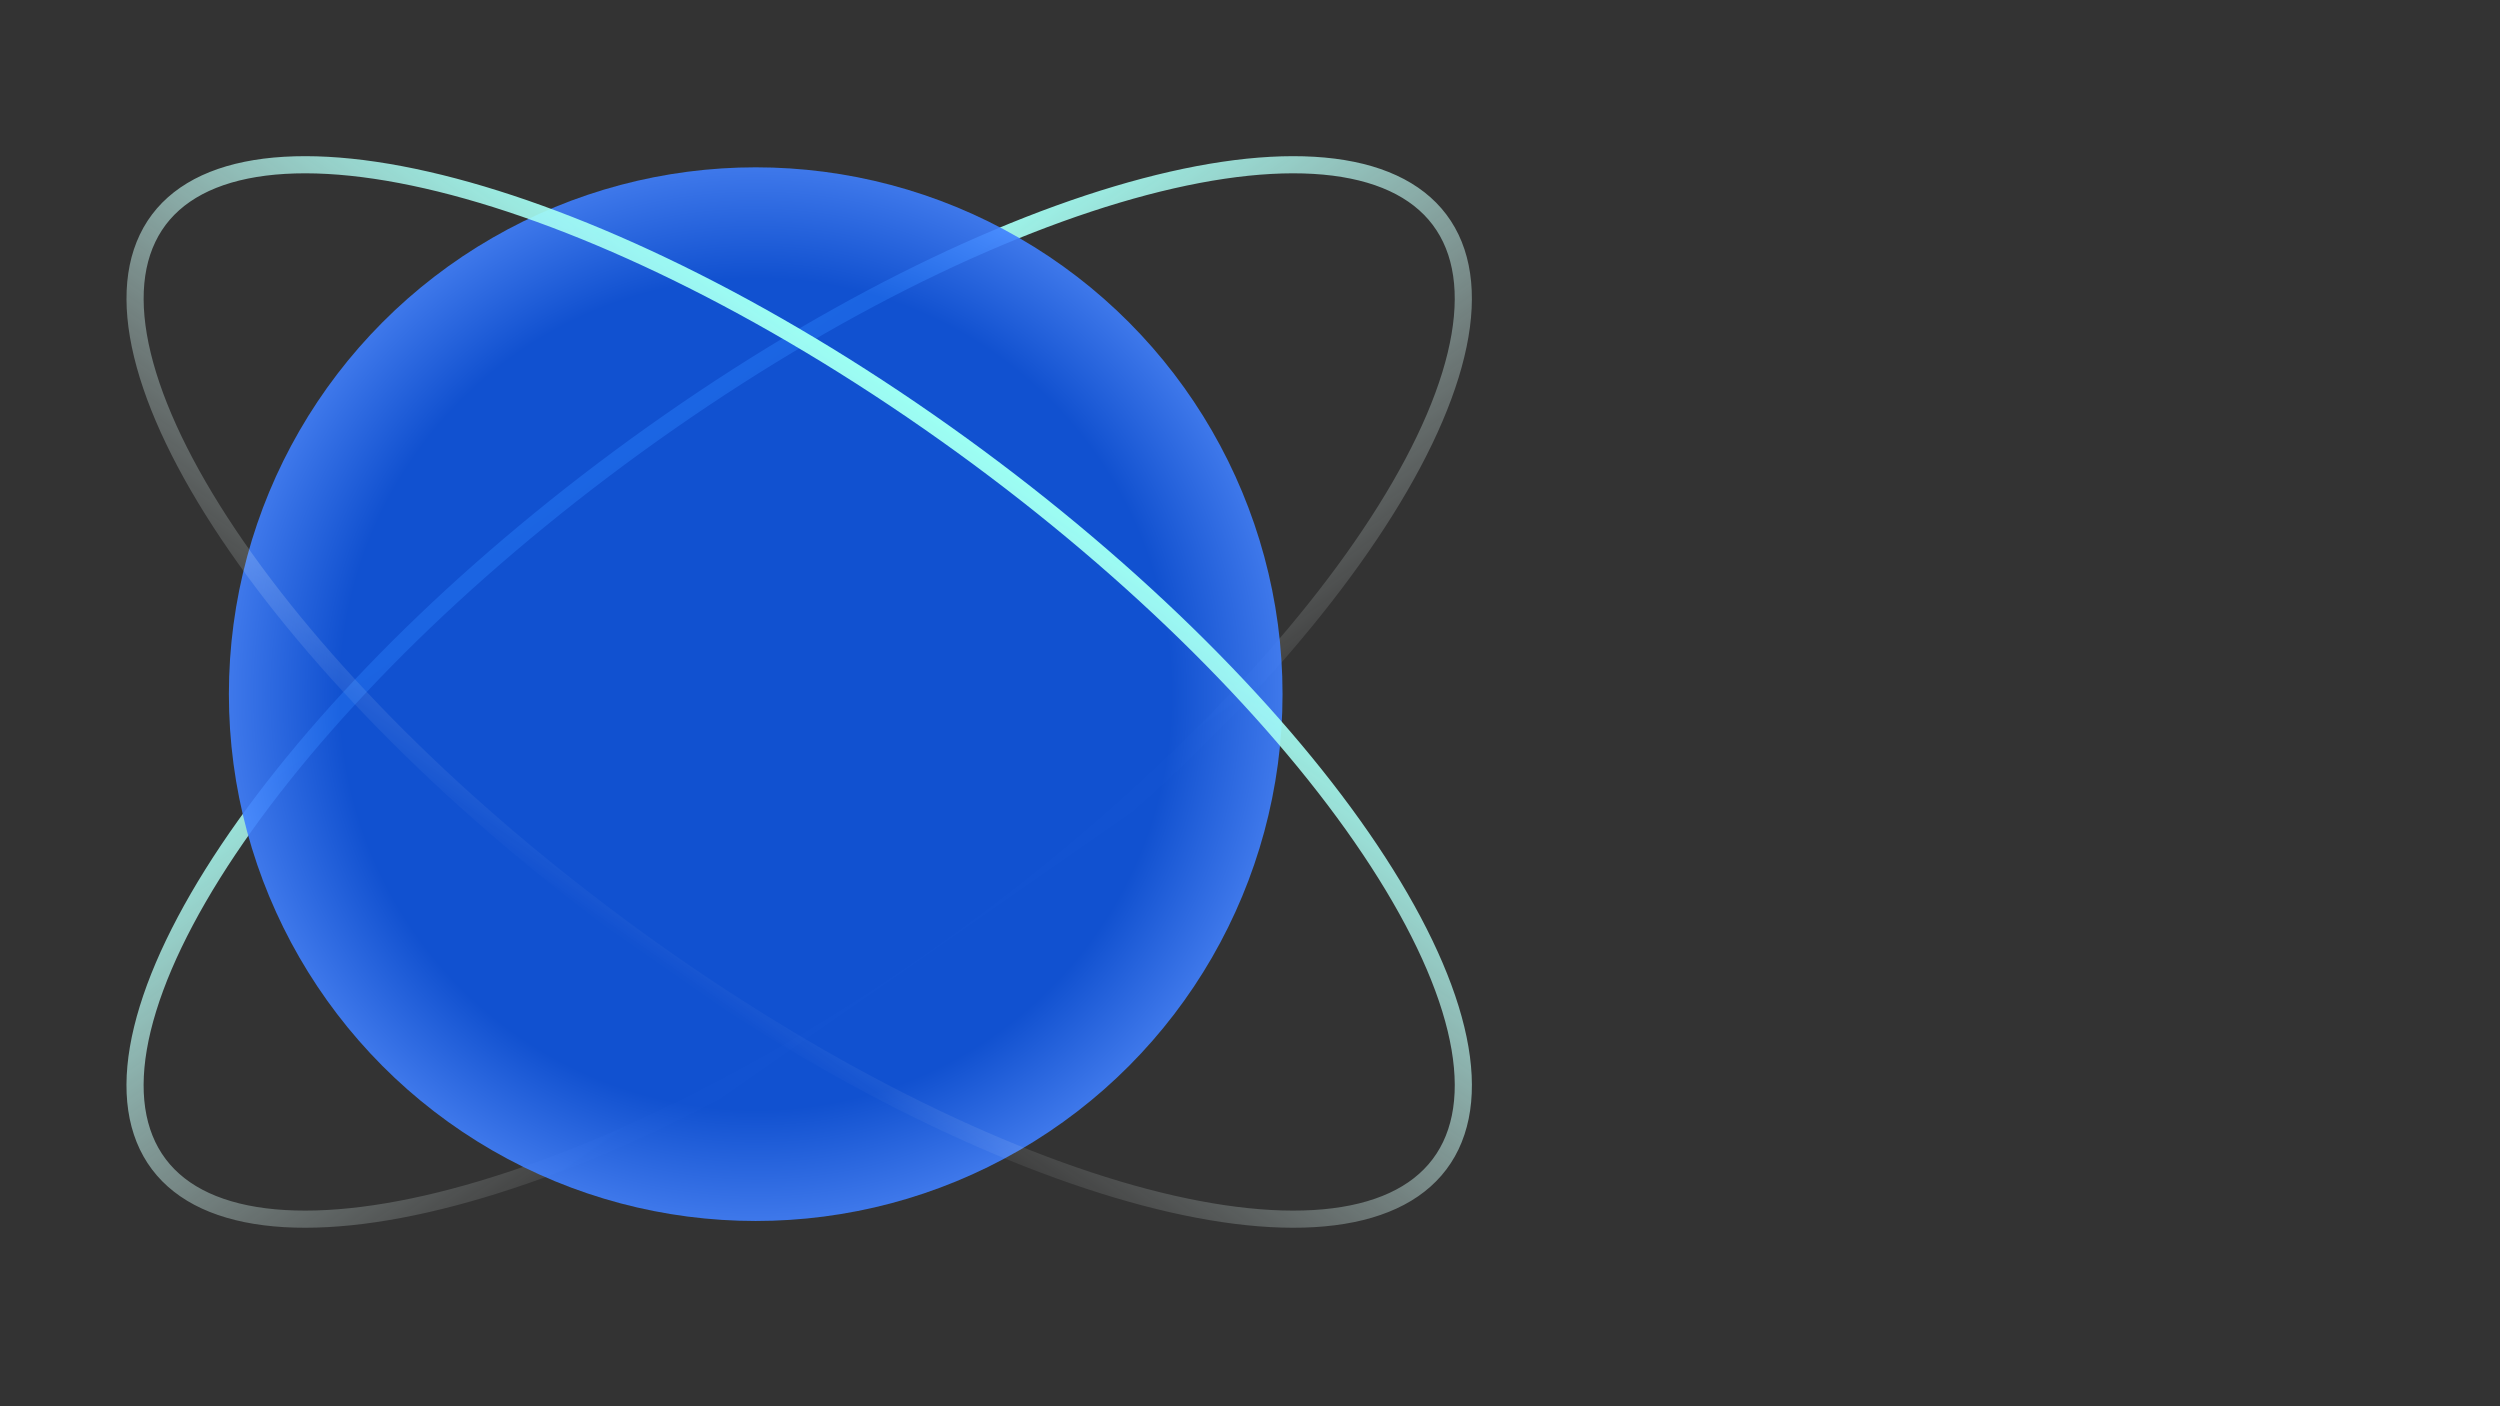 <svg width="112" height="63" viewBox="0 0 112 63" fill="none" xmlns="http://www.w3.org/2000/svg">
<rect x="0" y="0" width="112" height="63" fill="#333333" stroke="none"/>
<g id="Frame 2147223998">
<g id="Group 1261153240">
<path id="Ellipse 3638" d="M64.996 10.674C65.756 12.262 65.737 14.345 64.978 16.808C64.219 19.272 62.73 22.073 60.617 25.035C56.391 30.957 49.72 37.455 41.6 43.109C33.481 48.762 25.479 52.481 19.113 53.933C15.929 54.659 13.174 54.814 11.025 54.375C8.876 53.936 7.372 52.914 6.611 51.326C5.851 49.737 5.869 47.655 6.629 45.191C7.388 42.728 8.877 39.928 10.99 36.965C15.216 31.043 21.887 24.545 30.007 18.891C38.126 13.238 46.128 9.519 52.494 8.067C55.678 7.341 58.433 7.186 60.582 7.625C62.73 8.064 64.235 9.086 64.996 10.674Z" stroke="url(#paint0_linear_3141_44828)" stroke-width="0.768"/>
<circle id="Ellipse 3640" cx="33.856" cy="31.098" r="23.602" fill="url(#paint1_radial_3141_44828)" fill-opacity="0.9"/>
<path id="Ellipse 3639" d="M6.612 10.674C5.852 12.262 5.87 14.345 6.629 16.808C7.389 19.272 8.877 22.073 10.991 25.035C15.216 30.957 21.887 37.455 30.007 43.109C38.127 48.762 46.129 52.481 52.494 53.933C55.678 54.659 58.433 54.814 60.582 54.375C62.731 53.936 64.236 52.914 64.996 51.326C65.756 49.737 65.738 47.655 64.979 45.191C64.219 42.728 62.73 39.928 60.617 36.965C56.392 31.043 49.72 24.545 41.601 18.891C33.481 13.238 25.479 9.519 19.114 8.067C15.93 7.341 13.175 7.186 11.026 7.625C8.877 8.064 7.372 9.086 6.612 10.674Z" stroke="url(#paint2_linear_3141_44828)" stroke-width="0.768"/>
</g>
</g>
<defs>
<linearGradient id="paint0_linear_3141_44828" x1="29.841" y1="18.545" x2="45.416" y2="40.914" gradientUnits="userSpaceOnUse">
<stop stop-color="#9DFFF3"/>
<stop offset="1" stop-color="white" stop-opacity="0"/>
</linearGradient>
<radialGradient id="paint1_radial_3141_44828" cx="0" cy="0" r="1" gradientUnits="userSpaceOnUse" gradientTransform="translate(33.856 31.098) rotate(57.005) scale(23.666)">
<stop offset="0.786" stop-color="#0D54E1"/>
<stop offset="1" stop-color="#4080FF"/>
</radialGradient>
<linearGradient id="paint2_linear_3141_44828" x1="41.767" y1="18.545" x2="26.192" y2="40.914" gradientUnits="userSpaceOnUse">
<stop stop-color="#9DFFF3"/>
<stop offset="1" stop-color="white" stop-opacity="0"/>
</linearGradient>
</defs>
</svg>
